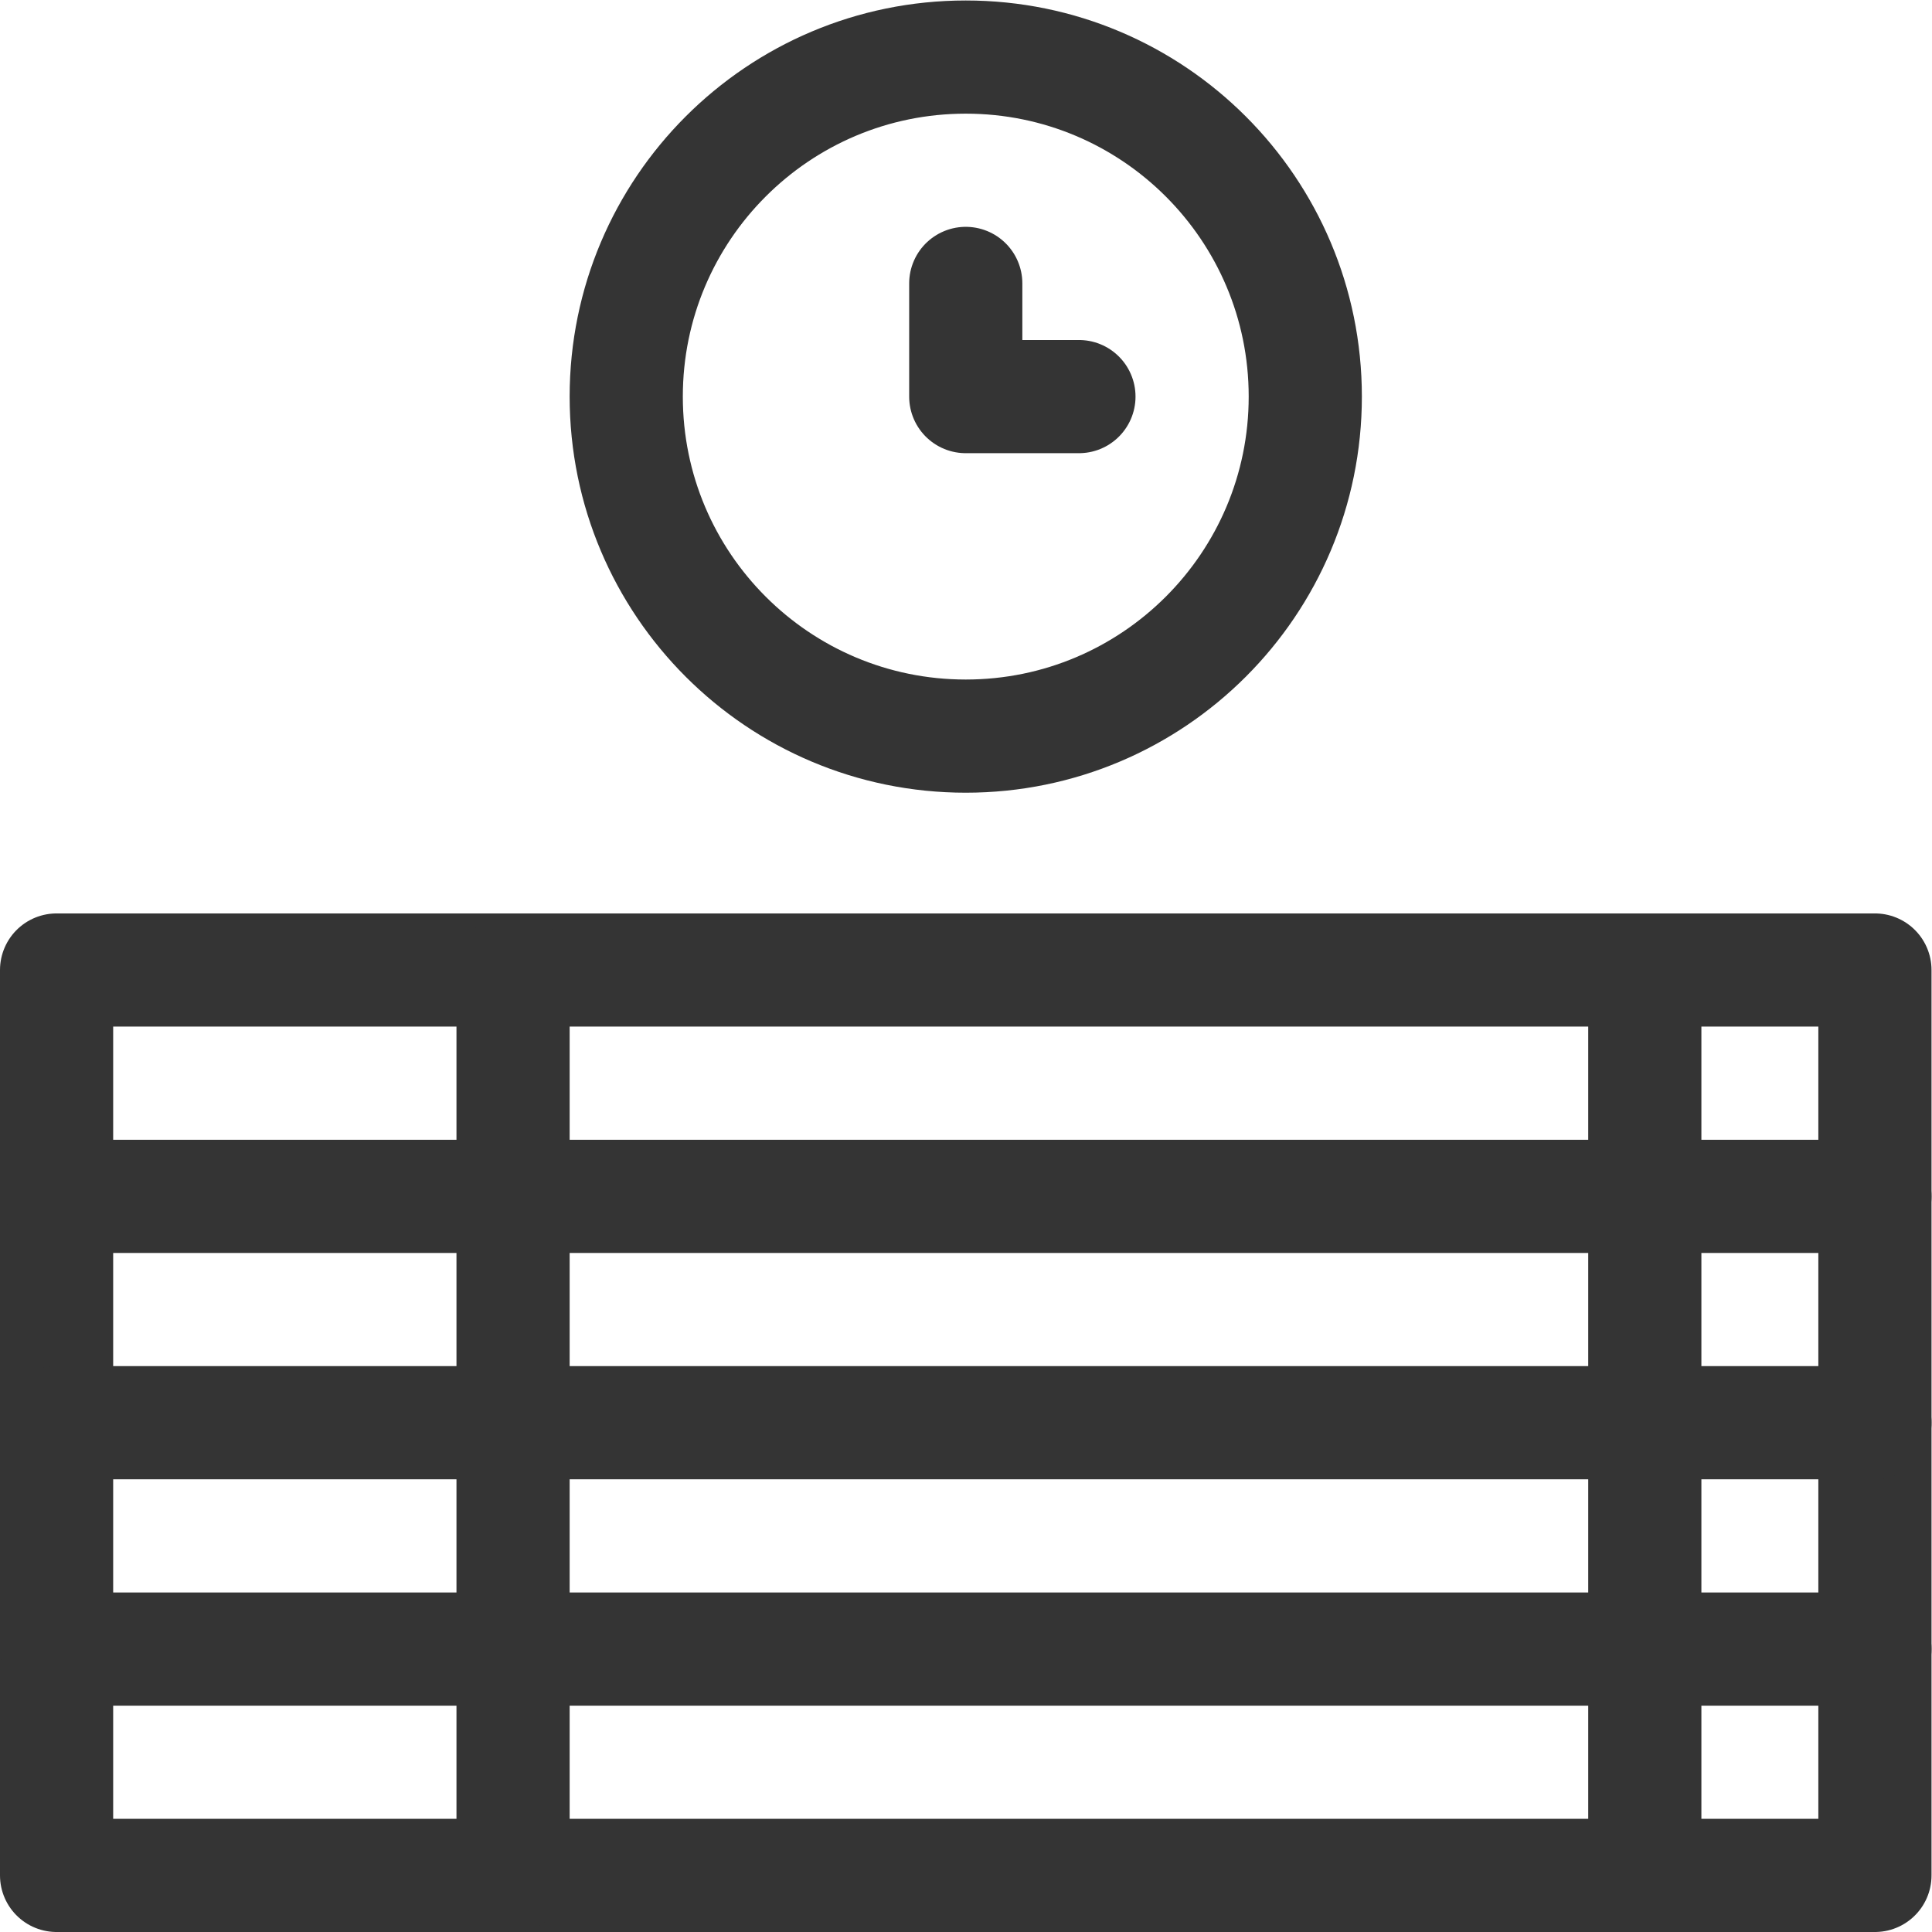 <svg xmlns="http://www.w3.org/2000/svg" xmlns:svg="http://www.w3.org/2000/svg" version="1.1" id="svg117" xml:space="preserve" width="682.667" height="682.667" viewBox="0 0 682.667 682.667"><defs id="defs121"><clipPath clipPathUnits="userSpaceOnUse" id="clipPath131"><path d="M 0,512 H 512 V 0 H 0 Z" id="path129"/></clipPath></defs><g id="g123" transform="matrix(1.333,0,0,-1.333,0,682.667)"><g id="g125"><g id="g127" clip-path="url(#clipPath131)"><g id="g133" transform="translate(346,407)"><path d="m 0,0 c 0,-49.706 -40.294,-90 -90,-90 -49.706,0 -90,40.294 -90,90 0,49.706 40.294,90 90,90 C -40.294,90 0,49.706 0,0 Z" style="fill:none;stroke:#343434;stroke-width:30;stroke-linecap:round;stroke-linejoin:round;stroke-miterlimit:10;stroke-dasharray:none;stroke-opacity:1" id="path135"/></g><g id="g137" transform="translate(256,437)"><path d="M 0,0 V -30 H 30" style="fill:none;stroke:#343434;stroke-width:30;stroke-linecap:round;stroke-linejoin:round;stroke-miterlimit:10;stroke-dasharray:none;stroke-opacity:1" id="path139"/></g><path d="M 497,15 H 15 v 240 h 482 z" style="fill:none;stroke:#343434;stroke-width:30;stroke-linecap:round;stroke-linejoin:round;stroke-miterlimit:10;stroke-dasharray:none;stroke-opacity:1" id="path141"/><g id="g143" transform="translate(15,195)"><path d="M 0,0 H 482" style="fill:none;stroke:#343434;stroke-width:30;stroke-linecap:round;stroke-linejoin:round;stroke-miterlimit:10;stroke-dasharray:none;stroke-opacity:1" id="path145"/></g><g id="g147" transform="translate(15,135)"><path d="M 0,0 H 482" style="fill:none;stroke:#343434;stroke-width:30;stroke-linecap:round;stroke-linejoin:round;stroke-miterlimit:10;stroke-dasharray:none;stroke-opacity:1" id="path149"/></g><g id="g151" transform="translate(15,75)"><path d="M 0,0 H 482" style="fill:none;stroke:#343434;stroke-width:30;stroke-linecap:round;stroke-linejoin:round;stroke-miterlimit:10;stroke-dasharray:none;stroke-opacity:1" id="path153"/></g><g id="g155" transform="translate(136,15)"><path d="M 0,0 V 240" style="fill:none;stroke:#343434;stroke-width:30;stroke-linecap:round;stroke-linejoin:round;stroke-miterlimit:10;stroke-dasharray:none;stroke-opacity:1" id="path157"/></g><g id="g159" transform="translate(436,15)"><path d="M 0,0 V 240" style="fill:none;stroke:#343434;stroke-width:30;stroke-linecap:round;stroke-linejoin:round;stroke-miterlimit:10;stroke-dasharray:none;stroke-opacity:1" id="path161"/></g></g></g></g><!-- Code injected by live-server -->
</svg>
